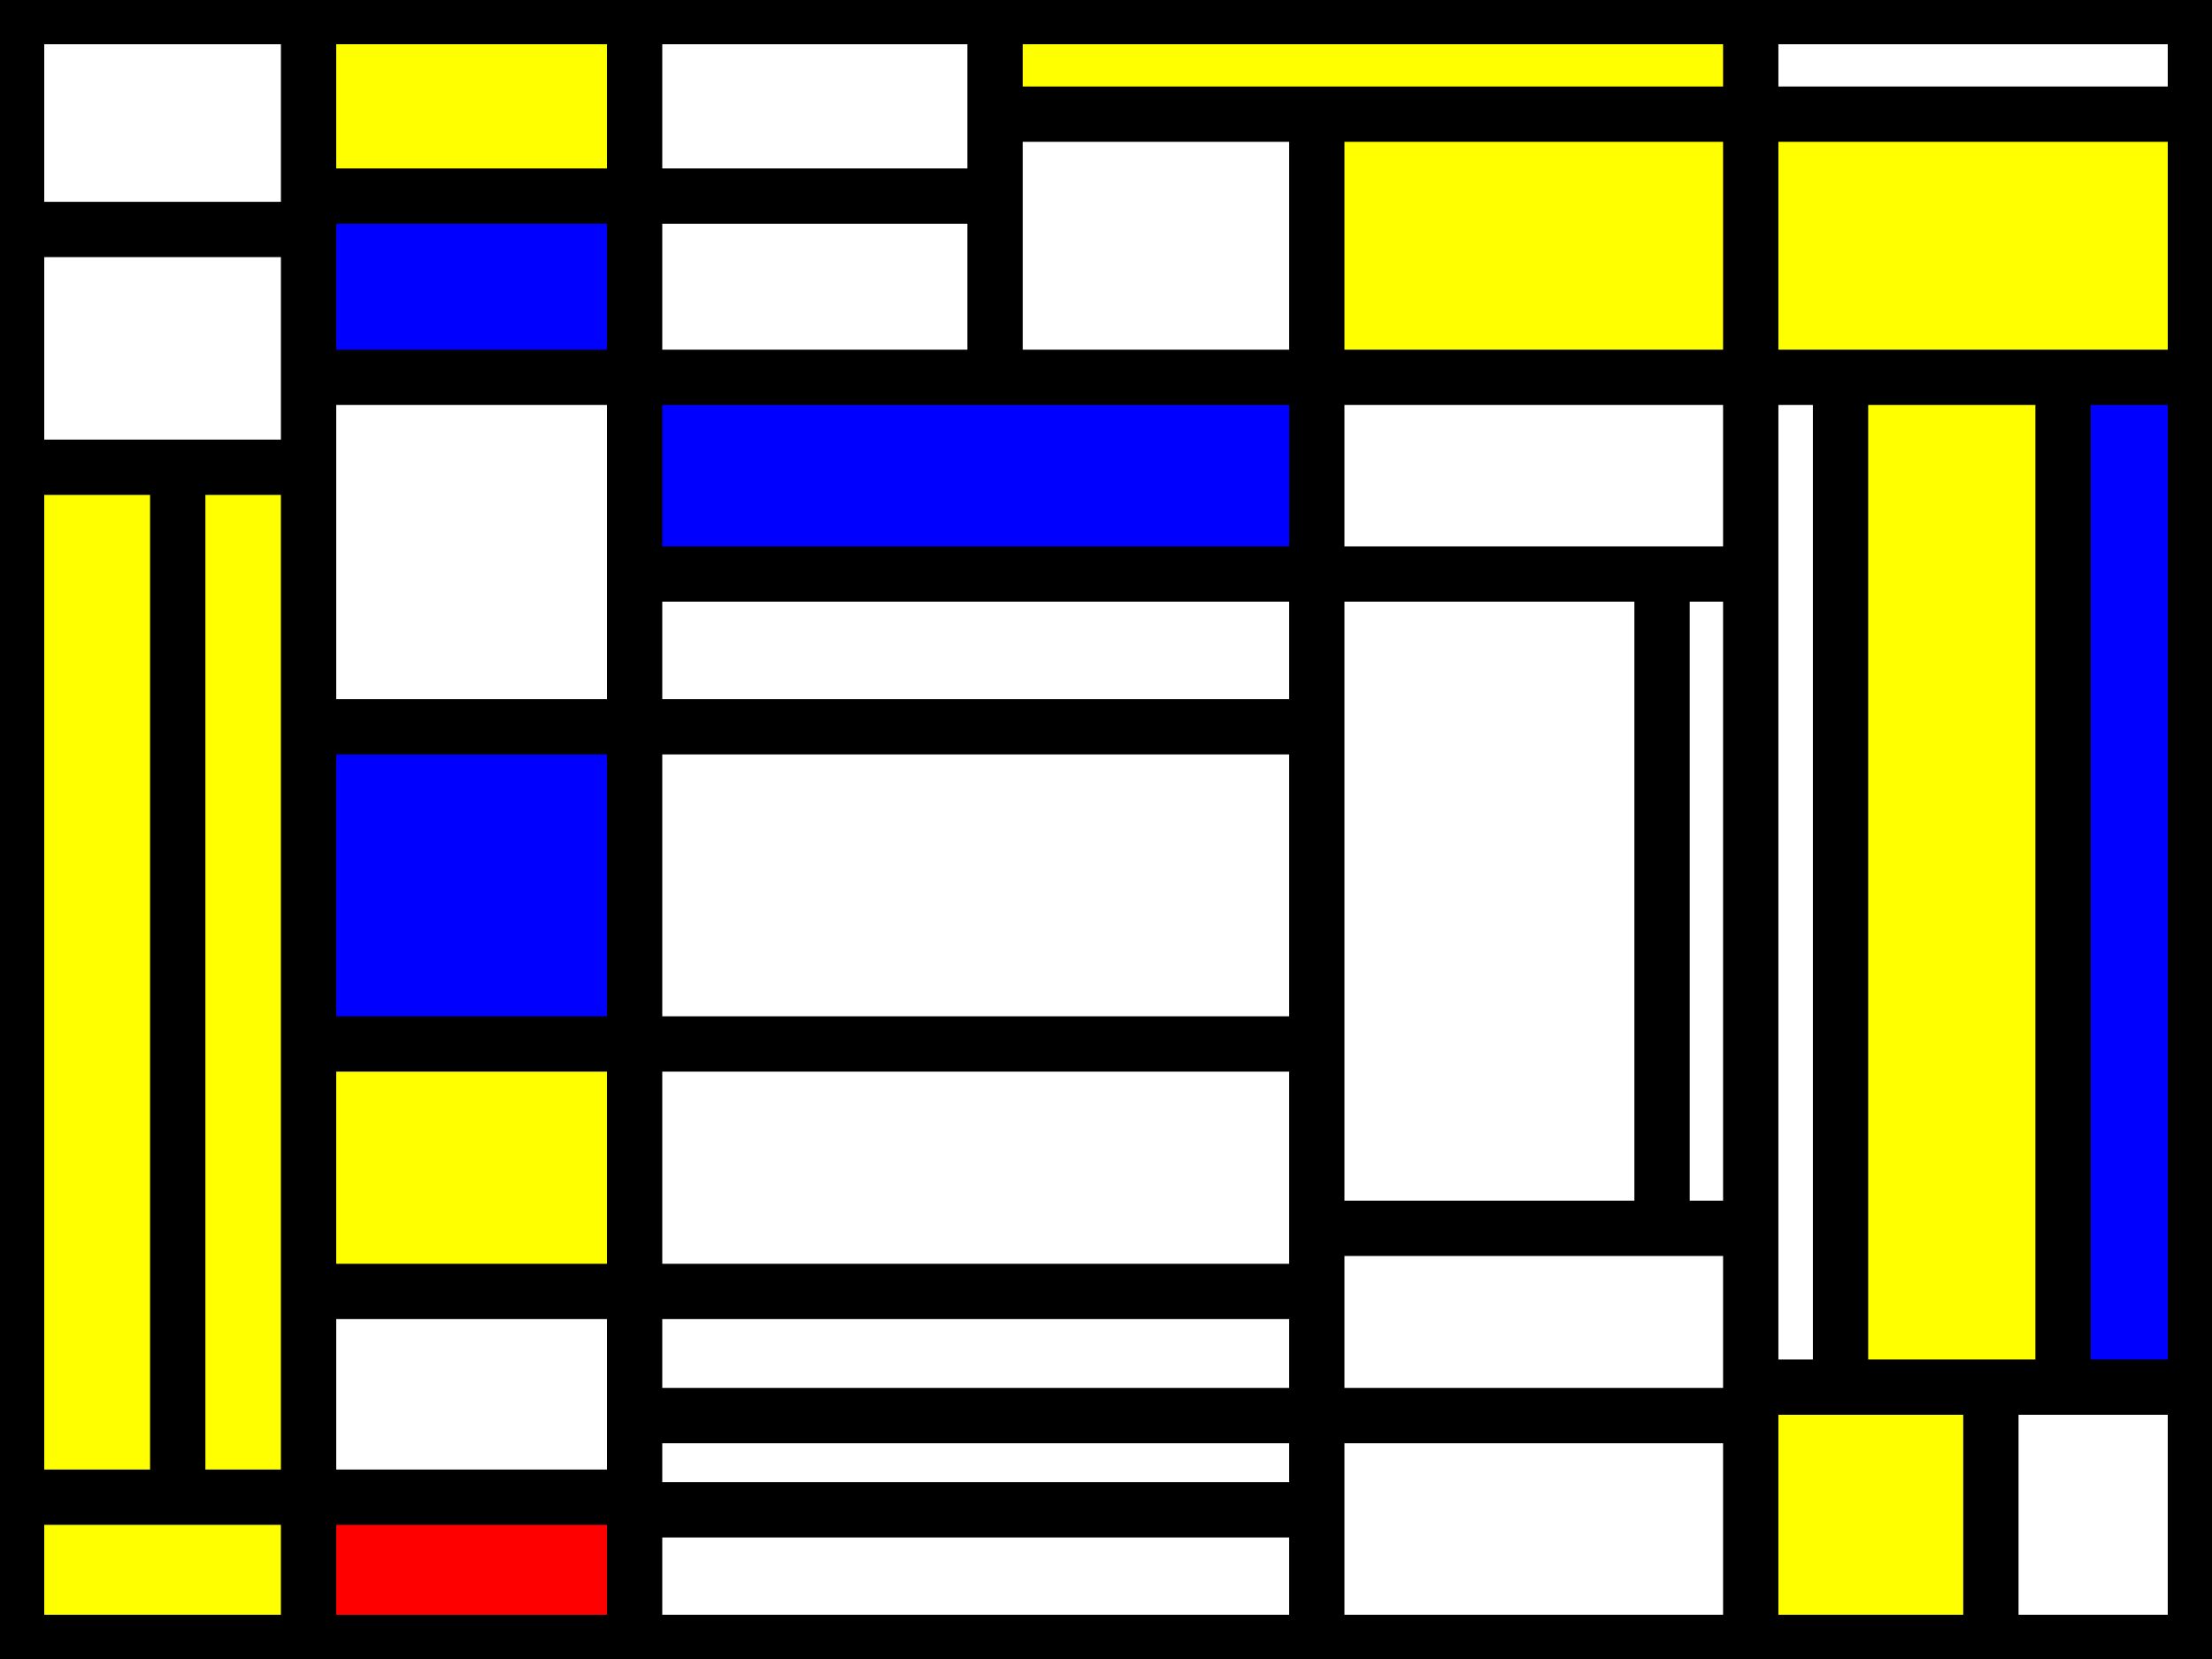<?xml version="1.0" ?><svg xmlns="http://www.w3.org/2000/svg" xmlns:xlink="http://www.w3.org/1999/xlink" width="200" height="150"><rect width="100%" height="100%" fill="#333333" stroke="none"/><defs><style type="text/css"><![CDATA[line {stroke: #000;stroke-width: 5px;fill: none;}]]></style></defs><path d="M200.0,125.418 L200.0,125.418 L180.008,125.418 L180.008,150.0 L200.0,150.0" style="fill: white"/><path d="M27.899,20.748 L27.899,20.748 L0.0,20.748 L0.0,42.247 L27.899,42.247" style="fill: white"/><path d="M27.899,0.0 L27.899,0.0 L0.0,0.0 L0.0,20.748 L27.899,20.748" style="fill: white"/><path d="M27.899,17.729 L27.899,17.729 L57.379,17.729 L57.379,0.0 L27.899,0.0" style="fill: yellow"/><path d="M119.06,65.711 L119.06,65.711 L57.379,65.711 L57.379,94.391 L119.06,94.391" style="fill: white"/><path d="M150.275,51.9 L150.275,51.9 L150.275,111.06 L158.294,111.06 L158.294,51.9" style="fill: white"/><path d="M27.899,135.37 L27.899,135.37 L57.379,135.37 L57.379,116.767 L27.899,116.767" style="fill: white"/><path d="M0.0,150.0 L0.0,150.0 L27.899,150.0 L27.899,135.37 L0.0,135.37" style="fill: yellow"/><path d="M158.294,34.116 L158.294,34.116 L200.0,34.116 L200.0,10.322 L158.294,10.322" style="fill: yellow"/><path d="M158.294,34.116 L158.294,34.116 L119.06,34.116 L119.06,51.9 L158.294,51.9" style="fill: white"/><path d="M57.379,94.391 L57.379,94.391 L57.379,116.767 L119.06,116.767 L119.06,94.391" style="fill: white"/><path d="M119.06,34.116 L119.06,34.116 L119.06,10.322 L89.968,10.322 L89.968,34.116" style="fill: white"/><path d="M119.06,65.711 L119.06,65.711 L119.06,51.9 L57.379,51.9 L57.379,65.711" style="fill: white"/><path d="M57.379,150.0 L57.379,150.0 L57.379,135.37 L27.899,135.37 L27.899,150.0" style="fill: red"/><path d="M119.06,34.116 L119.06,34.116 L57.379,34.116 L57.379,51.9 L119.06,51.9" style="fill: blue"/><path d="M27.899,94.391 L27.899,94.391 L27.899,116.767 L57.379,116.767 L57.379,94.391" style="fill: yellow"/><path d="M27.899,34.116 L27.899,34.116 L57.379,34.116 L57.379,17.729 L27.899,17.729" style="fill: blue"/><path d="M119.06,51.9 L119.06,51.9 L119.06,111.06 L150.275,111.06 L150.275,51.9" style="fill: white"/><path d="M57.379,127.993 L57.379,127.993 L57.379,136.511 L119.06,136.511 L119.06,127.993" style="fill: white"/><path d="M57.379,150.0 L57.379,150.0 L119.06,150.0 L119.06,136.511 L57.379,136.511" style="fill: white"/><path d="M57.379,127.993 L57.379,127.993 L119.06,127.993 L119.06,116.767 L57.379,116.767" style="fill: white"/><path d="M89.968,10.322 L89.968,10.322 L158.294,10.322 L158.294,0.0 L89.968,0.0" style="fill: yellow"/><path d="M57.379,65.711 L57.379,65.711 L27.899,65.711 L27.899,94.391 L57.379,94.391" style="fill: blue"/><path d="M158.294,34.116 L158.294,34.116 L158.294,10.322 L119.06,10.322 L119.06,34.116" style="fill: yellow"/><path d="M57.379,17.729 L57.379,17.729 L89.968,17.729 L89.968,0.0 L57.379,0.0" style="fill: white"/><path d="M57.379,34.116 L57.379,34.116 L27.899,34.116 L27.899,65.711 L57.379,65.711" style="fill: white"/><path d="M57.379,34.116 L57.379,34.116 L89.968,34.116 L89.968,17.729 L57.379,17.729" style="fill: white"/><path d="M27.899,135.37 L27.899,135.37 L27.899,42.247 L16.07,42.247 L16.07,135.37" style="fill: yellow"/><path d="M158.294,111.06 L158.294,111.06 L119.06,111.06 L119.06,127.993 L158.294,127.993" style="fill: white"/><path d="M200.0,125.418 L200.0,125.418 L200.0,34.116 L186.532,34.116 L186.532,125.418" style="fill: blue"/><path d="M166.414,125.418 L166.414,125.418 L186.532,125.418 L186.532,34.116 L166.414,34.116" style="fill: yellow"/><path d="M0.0,135.37 L0.0,135.37 L16.07,135.37 L16.07,42.247 L0.0,42.247" style="fill: yellow"/><path d="M119.06,150.0 L119.06,150.0 L158.294,150.0 L158.294,127.993 L119.06,127.993" style="fill: white"/><path d="M158.294,125.418 L158.294,125.418 L158.294,150.0 L180.008,150.0 L180.008,125.418" style="fill: yellow"/><path d="M158.294,34.116 L158.294,34.116 L158.294,125.418 L166.414,125.418 L166.414,34.116" style="fill: white"/><path d="M158.294,10.322 L158.294,10.322 L200.0,10.322 L200.0,0.0 L158.294,0.0" style="fill: white"/><line x1="27.899" y1="150.0" x2="27.899" y2="0.0"/><line x1="27.899" y1="20.748" x2="0.0" y2="20.748"/><line x1="27.899" y1="42.247" x2="0.0" y2="42.247"/><line x1="158.294" y1="150.0" x2="158.294" y2="0.0"/><line x1="57.379" y1="0.0" x2="57.379" y2="150.0"/><line x1="57.379" y1="135.37" x2="0.0" y2="135.37"/><line x1="27.899" y1="34.116" x2="200.0" y2="34.116"/><line x1="158.294" y1="125.418" x2="200.0" y2="125.418"/><line x1="89.968" y1="0.0" x2="89.968" y2="34.116"/><line x1="166.414" y1="125.418" x2="166.414" y2="34.116"/><line x1="89.968" y1="10.322" x2="200.0" y2="10.322"/><line x1="16.07" y1="135.37" x2="16.07" y2="42.247"/><line x1="89.968" y1="17.729" x2="27.899" y2="17.729"/><line x1="119.06" y1="150.0" x2="119.06" y2="10.322"/><line x1="27.899" y1="65.711" x2="119.06" y2="65.711"/><line x1="27.899" y1="94.391" x2="119.06" y2="94.391"/><line x1="158.294" y1="127.993" x2="57.379" y2="127.993"/><line x1="158.294" y1="51.9" x2="57.379" y2="51.9"/><line x1="57.379" y1="136.511" x2="119.06" y2="136.511"/><line x1="158.294" y1="111.06" x2="119.06" y2="111.06"/><line x1="150.275" y1="111.06" x2="150.275" y2="51.9"/><line x1="119.06" y1="116.767" x2="27.899" y2="116.767"/><line x1="186.532" y1="125.418" x2="186.532" y2="34.116"/><line x1="180.008" y1="150.0" x2="180.008" y2="125.418"/><g fill="none" stroke="black"><path stroke-width="8" d="M0,0l200,0l0,150l-200,0,l0,-150"/></g></svg>